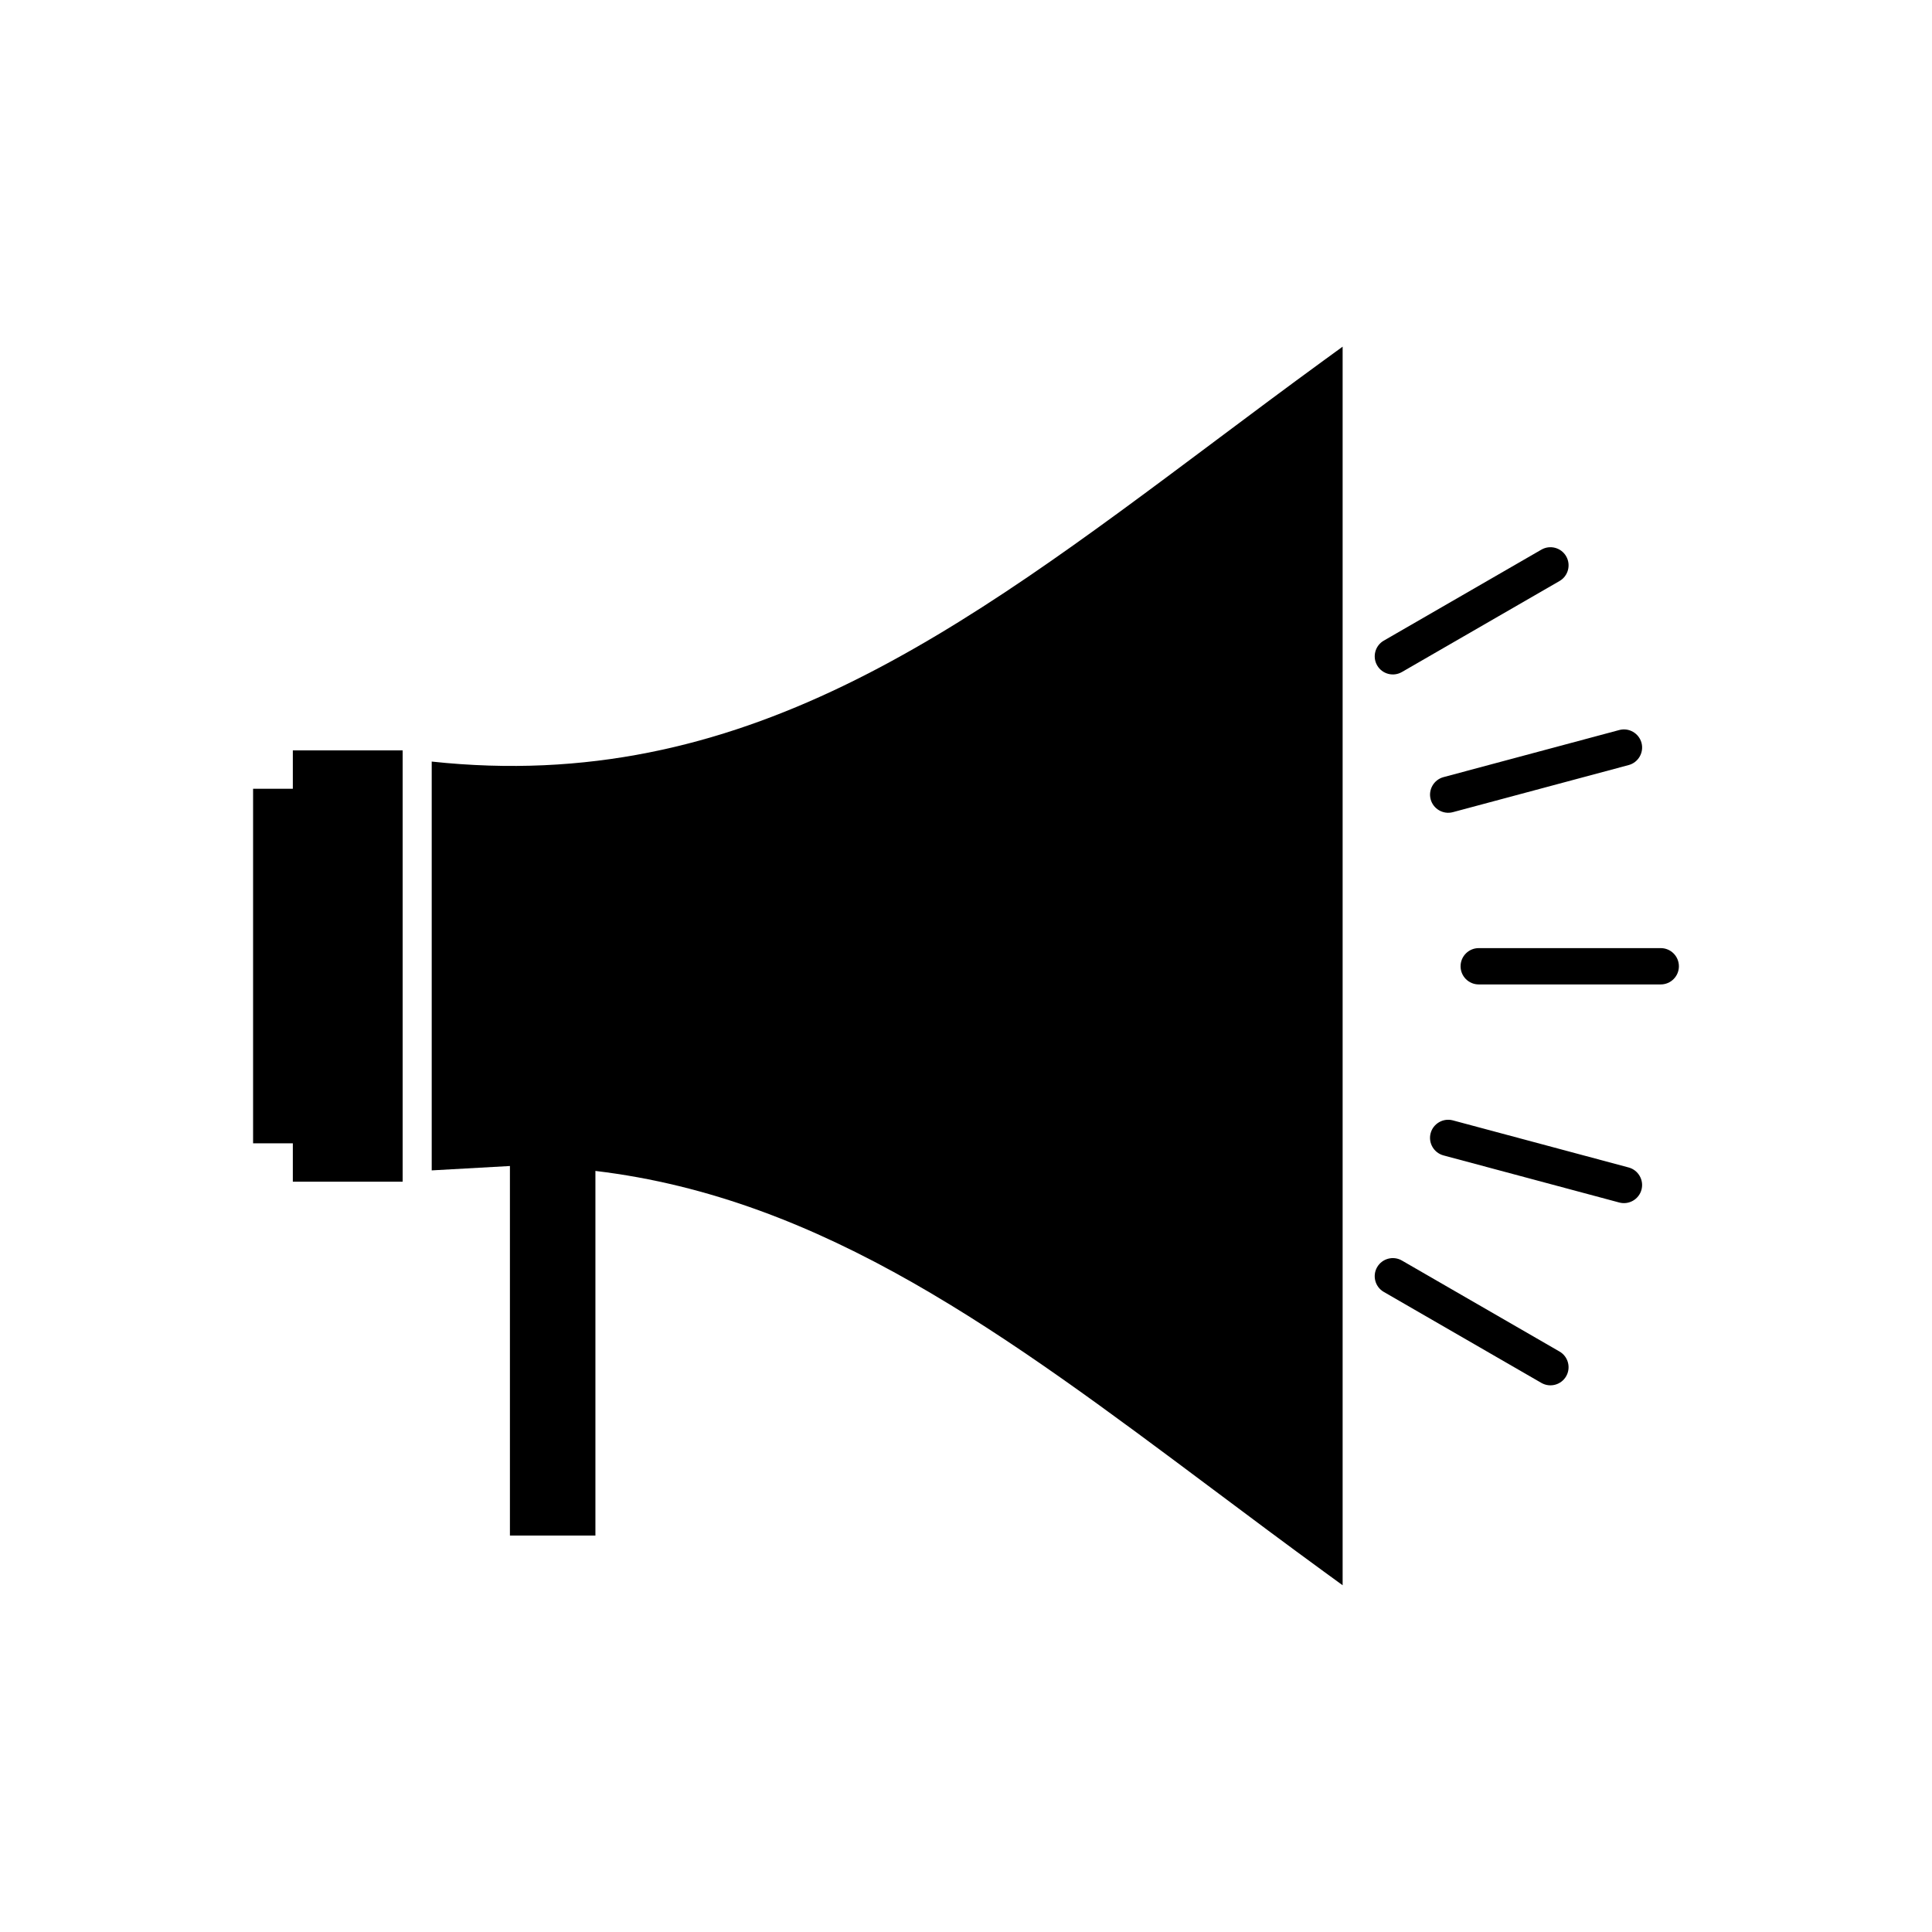 <?xml version="1.0" encoding="UTF-8"?>
<!-- Uploaded to: SVG Repo, www.svgrepo.com, Generator: SVG Repo Mixer Tools -->
<svg fill="#000000" width="800px" height="800px" version="1.1" viewBox="144 144 512 512" xmlns="http://www.w3.org/2000/svg">
 <g>
  <path d="m224.89 342.86h25.816v114.3h-29.102v-114.3z"/>
  <path d="m301.79 447.5v103.44h-22.656v-104.5z"/>
  <path d="m535.88 395.26h48.234c2.656 0 4.812 2.156 4.812 4.812s-2.156 4.812-4.812 4.812h-48.234c-2.656 0-4.812-2.156-4.812-4.812s2.156-4.812 4.812-4.812zm-9.34-45.312 46.59-12.484c2.555-0.684 5.203 0.852 5.887 3.402 0.684 2.555-0.852 5.199-3.402 5.883l-46.59 12.484c-2.555 0.684-5.203-0.852-5.887-3.402-0.684-2.555 0.852-5.199 3.402-5.883zm-15.828-36.168 41.77-24.117c2.293-1.324 5.234-0.543 6.562 1.75 1.328 2.293 0.543 5.238-1.75 6.562l-41.77 24.117c-2.293 1.324-5.234 0.543-6.562-1.75-1.328-2.289-0.543-5.238 1.75-6.562zm18.309 127.13 46.59 12.484c2.551 0.684 4.086 3.332 3.402 5.883-0.68 2.555-3.332 4.086-5.887 3.402l-46.59-12.484c-2.551-0.684-4.086-3.332-3.402-5.883 0.68-2.551 3.332-4.086 5.887-3.402zm-13.5 37.145 41.77 24.117c2.293 1.324 3.078 4.273 1.75 6.562-1.328 2.293-4.269 3.074-6.562 1.75l-41.77-24.117c-2.293-1.324-3.078-4.273-1.75-6.562 1.328-2.293 4.269-3.074 6.562-1.75z" fill-rule="evenodd"/>
  <path d="m214.81 353.03h10.645v93.961h-14.383v-93.961z"/>
  <path d="m465.53 261.23c-67.332 50.371-124.93 93.441-207.12 84.594v108.34l20.727-1.16 22.656 1.305c60.492 7.223 108.89 43.414 163.74 84.445 9.711 7.266 19.621 14.676 29.246 21.691l5.031 3.664v-328.24l-5.031 3.664c-9.629 7.012-19.535 14.426-29.246 21.691z" fill-rule="evenodd"/>
 </g>
</svg>